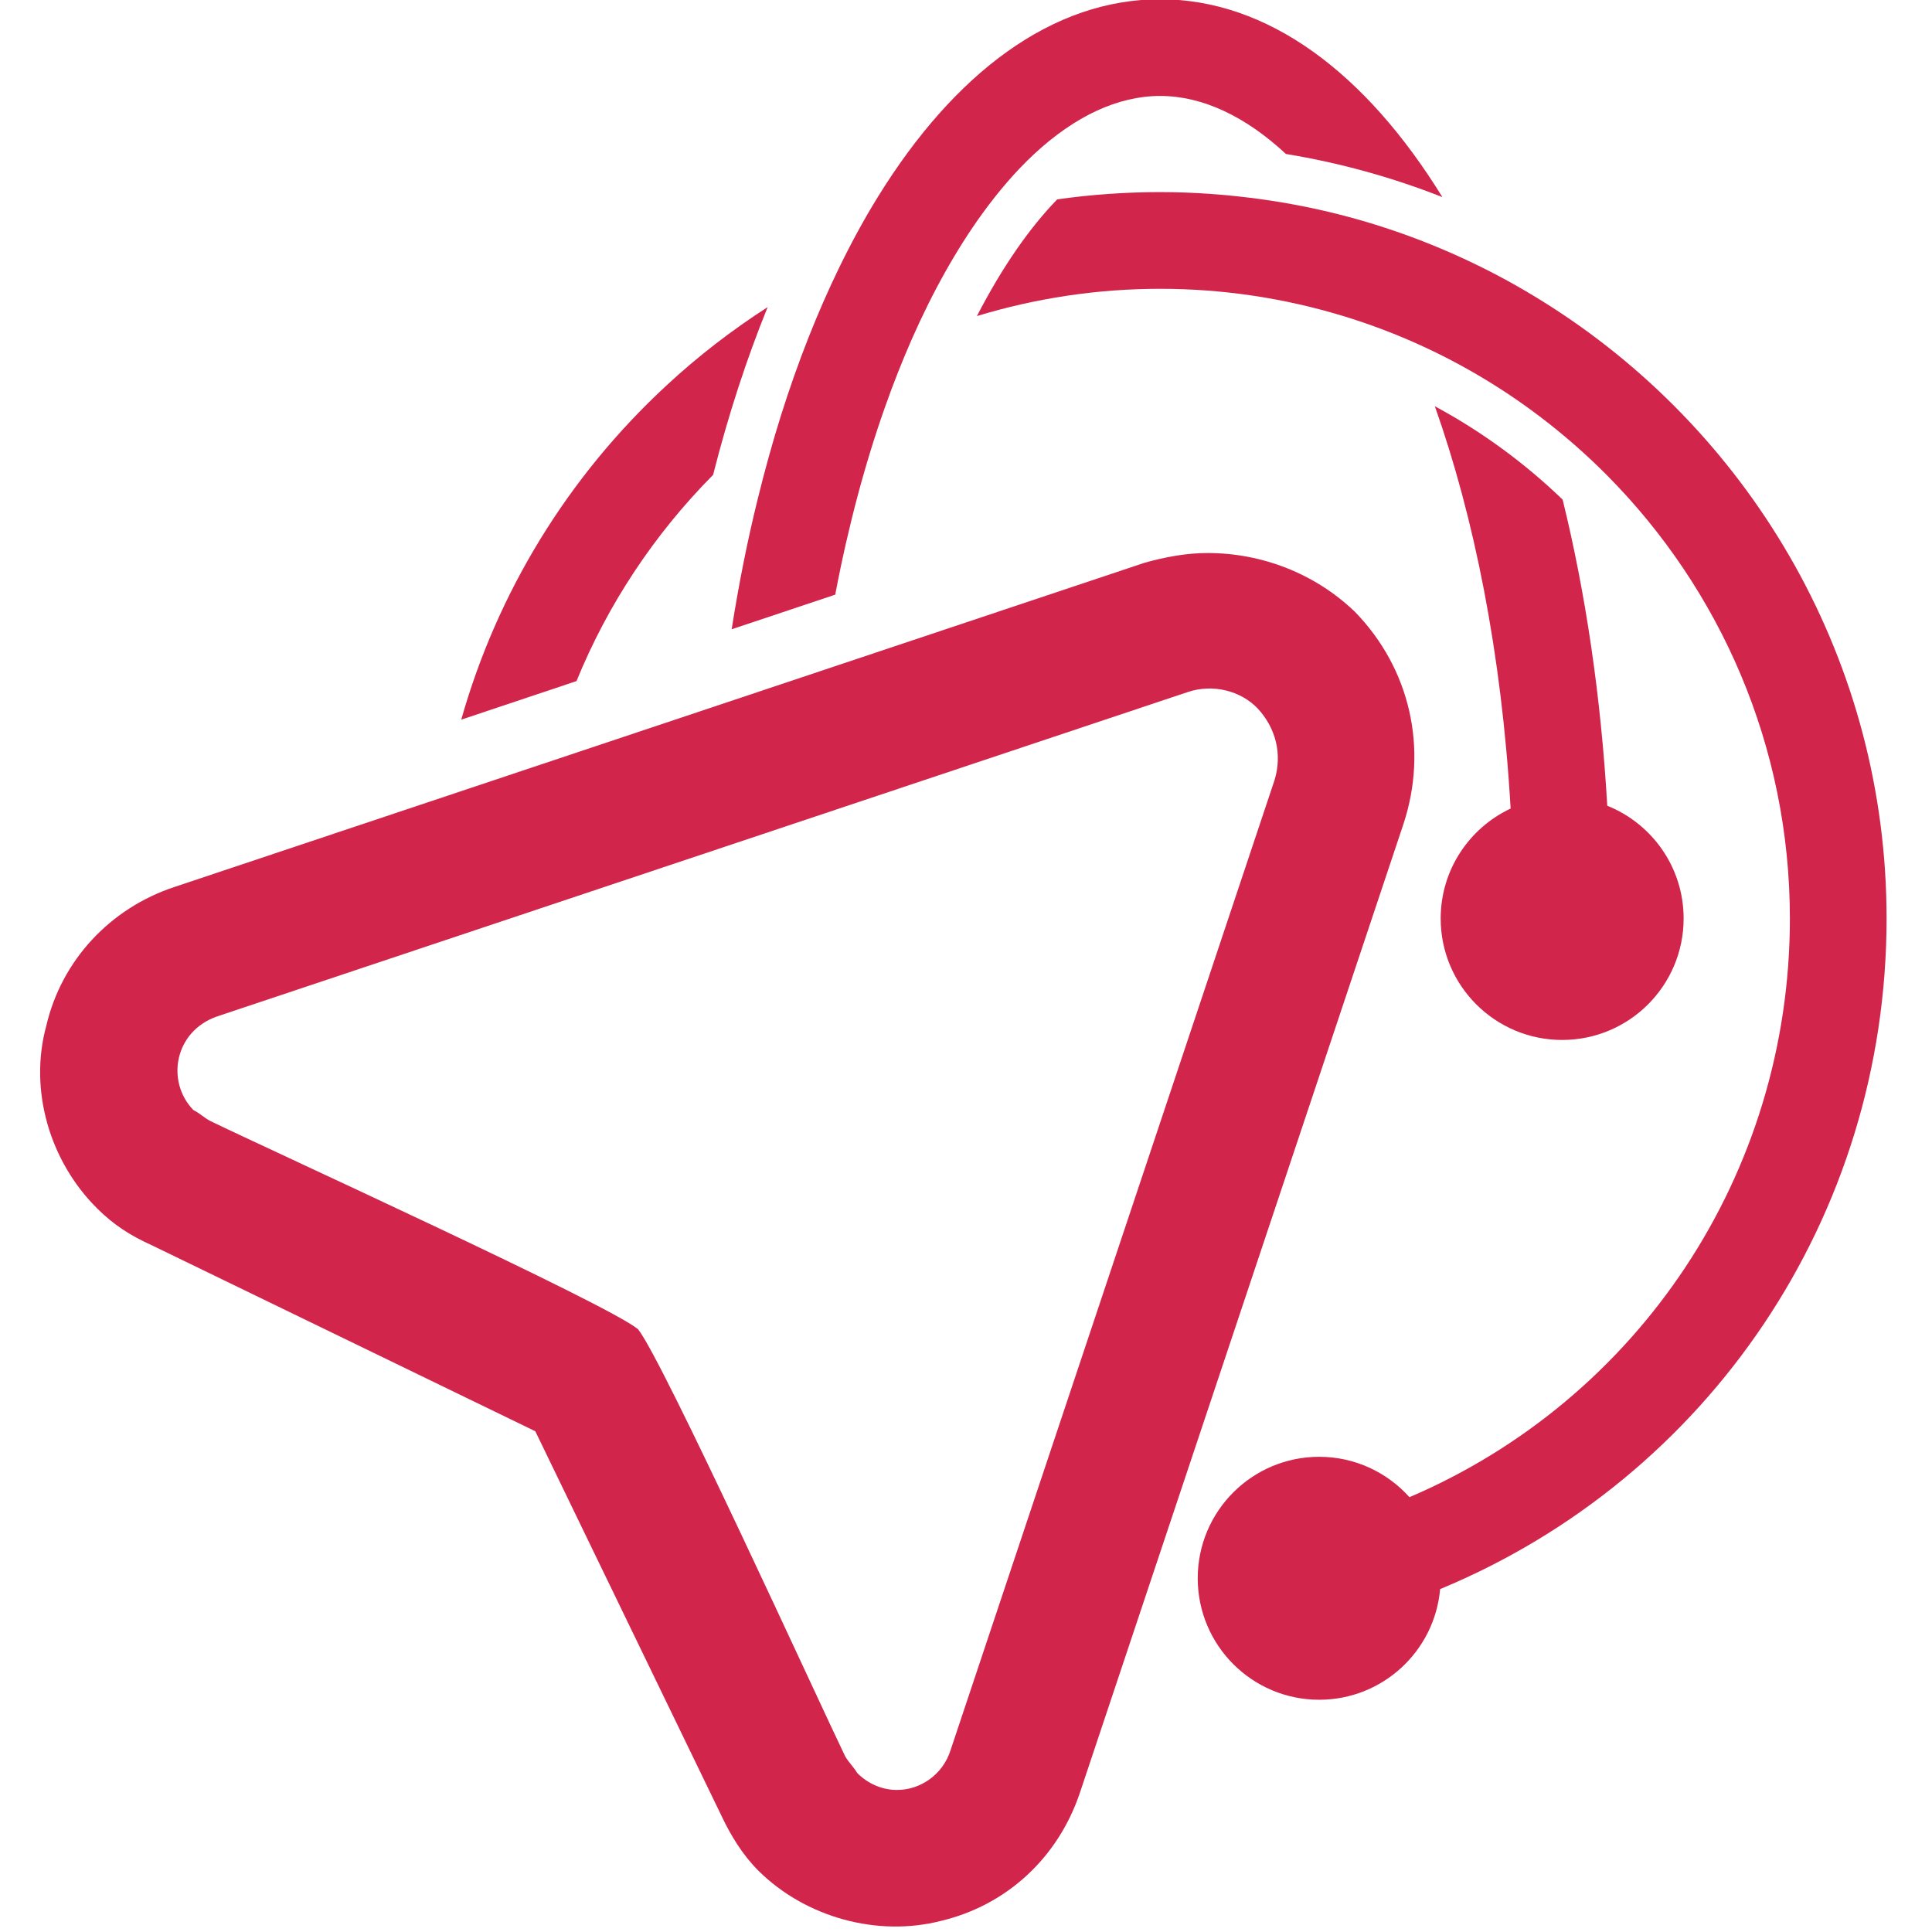 <?xml version="1.0" encoding="UTF-8" standalone="no"?>
<svg xmlns="http://www.w3.org/2000/svg" xmlns:xlink="http://www.w3.org/1999/xlink" xmlns:serif="http://www.serif.com/" width="32px" height="32px" version="1.1" xml:space="preserve" style="fill-rule:evenodd;clip-rule:evenodd;stroke-linejoin:round;stroke-miterlimit:2;">
    <g transform="matrix(0.091,0,0,0.091,-1.96,-4.878)">
        <path d="M268.15,164.96C260.85,157.96 251.22,154.29 241.42,154.26C237.5,154.25 233.63,154.99 229.94,156.01L53.3,215.04C41.52,218.93 32.72,228.47 29.97,240.29C26.76,251.99 30.58,264.98 39.21,273.54C42.14,276.49 45.31,278.52 49.05,280.2L118.97,314.11L152.95,384.3C154.55,387.65 156.62,391.12 159.55,394.07C168.18,402.63 181.26,406.19 192.8,403.23C204.81,400.38 214.12,391.7 218.08,379.95L277.01,203.51C281.46,189.92 278.27,175.37 268.15,164.96ZM253.52,195.6L194.59,372.04C193.13,376.82 188.8,379.41 184.88,379.39C182.17,379.44 179.52,378.28 177.56,376.31C176.87,375.15 176.07,374.46 175.38,373.3C170.39,362.96 142.15,301.09 137.67,295.54C132.2,290.97 70.4,262.79 59.92,257.69C58.83,257.17 57.85,256.18 56.75,255.66C51.69,250.45 53.28,241.29 61.07,238.6L237.71,179.57C242.27,178.03 247.34,179.31 250.45,182.55C253.72,186.08 254.98,190.81 253.52,195.6Z" style="fill:rgb(210,37,75);fill-rule:nonzero;"></path>
        <g>
            <path d="M161.26,109.5C157.44,118.9 154.1,129.11 151.33,140.04C140.56,150.9 132.14,163.67 126.47,177.57L105.49,184.59C112.04,161.44 124.87,140.39 142.88,123.73C148.62,118.41 154.78,113.67 161.26,109.5Z" style="fill:rgb(210,37,75);fill-rule:nonzero;"></path>
            <path d="M364.92,220.78C364.92,174.19 340.67,133.18 304.16,109.62C299.94,106.9 295.56,104.39 291.03,102.16C282.83,98.11 274.17,94.88 265.13,92.6C260.65,91.47 256.09,90.58 251.44,89.92C245.31,89.05 239.06,88.57 232.69,88.57C226.38,88.57 220.13,89.02 213.97,89.89C208.93,95.07 203.95,102.22 199.35,111.13C210.05,107.88 221.27,106.17 232.69,106.17C244.28,106.17 255.48,107.92 266.03,111.13C270.1,112.37 274.07,113.83 277.93,115.49C286.44,119.16 294.43,123.83 301.73,129.36C306.1,132.67 310.23,136.28 314.08,140.16C334.61,160.88 347.32,189.37 347.32,220.78C347.32,267.42 319.66,308.33 278.08,326.11C274.03,321.61 268.18,318.76 261.65,318.76C249.44,318.76 239.54,328.66 239.54,340.87C239.54,353.08 249.44,362.98 261.65,362.98C273.2,362.98 282.67,354.12 283.66,342.84C332.39,322.64 364.92,275.09 364.92,220.78Z" style="fill:rgb(210,37,75);fill-rule:nonzero;"></path>
            <path d="M284.07,89.48C275,85.91 265.48,83.25 255.6,81.63C248.19,74.75 240.37,71.07 232.7,71.07C225.01,71.07 217.19,74.75 209.76,81.65C206.5,84.68 203.32,88.36 200.25,92.6C195.66,98.96 191.34,106.61 187.45,115.45C185.78,119.27 184.18,123.28 182.68,127.53C179.04,137.79 175.94,149.29 173.56,161.84L154.71,168.14C156,159.94 157.58,152.01 159.45,144.44C160.74,139.21 162.14,134.14 163.67,129.27C166.77,119.43 170.36,110.33 174.39,102.09C176.59,97.58 178.91,93.34 181.36,89.38C195.32,66.81 213.1,53.47 232.69,53.47C252.31,53.47 270.11,66.84 284.07,89.48Z" style="fill:rgb(210,37,75);fill-rule:nonzero;"></path>
            <path d="M283.76,220.78C283.76,232.99 293.66,242.89 305.87,242.89C318.08,242.89 327.98,232.99 327.98,220.78C327.98,211.47 322.22,203.52 314.08,200.26C312.93,180.32 310.14,161.56 305.96,144.54C299.04,137.88 291.23,132.14 282.7,127.55C289.82,147.66 294.86,172.44 296.49,200.77C288.98,204.3 283.76,211.92 283.76,220.78Z" style="fill:rgb(210,37,75);fill-rule:nonzero;"></path>
        </g>
    </g>
</svg>
